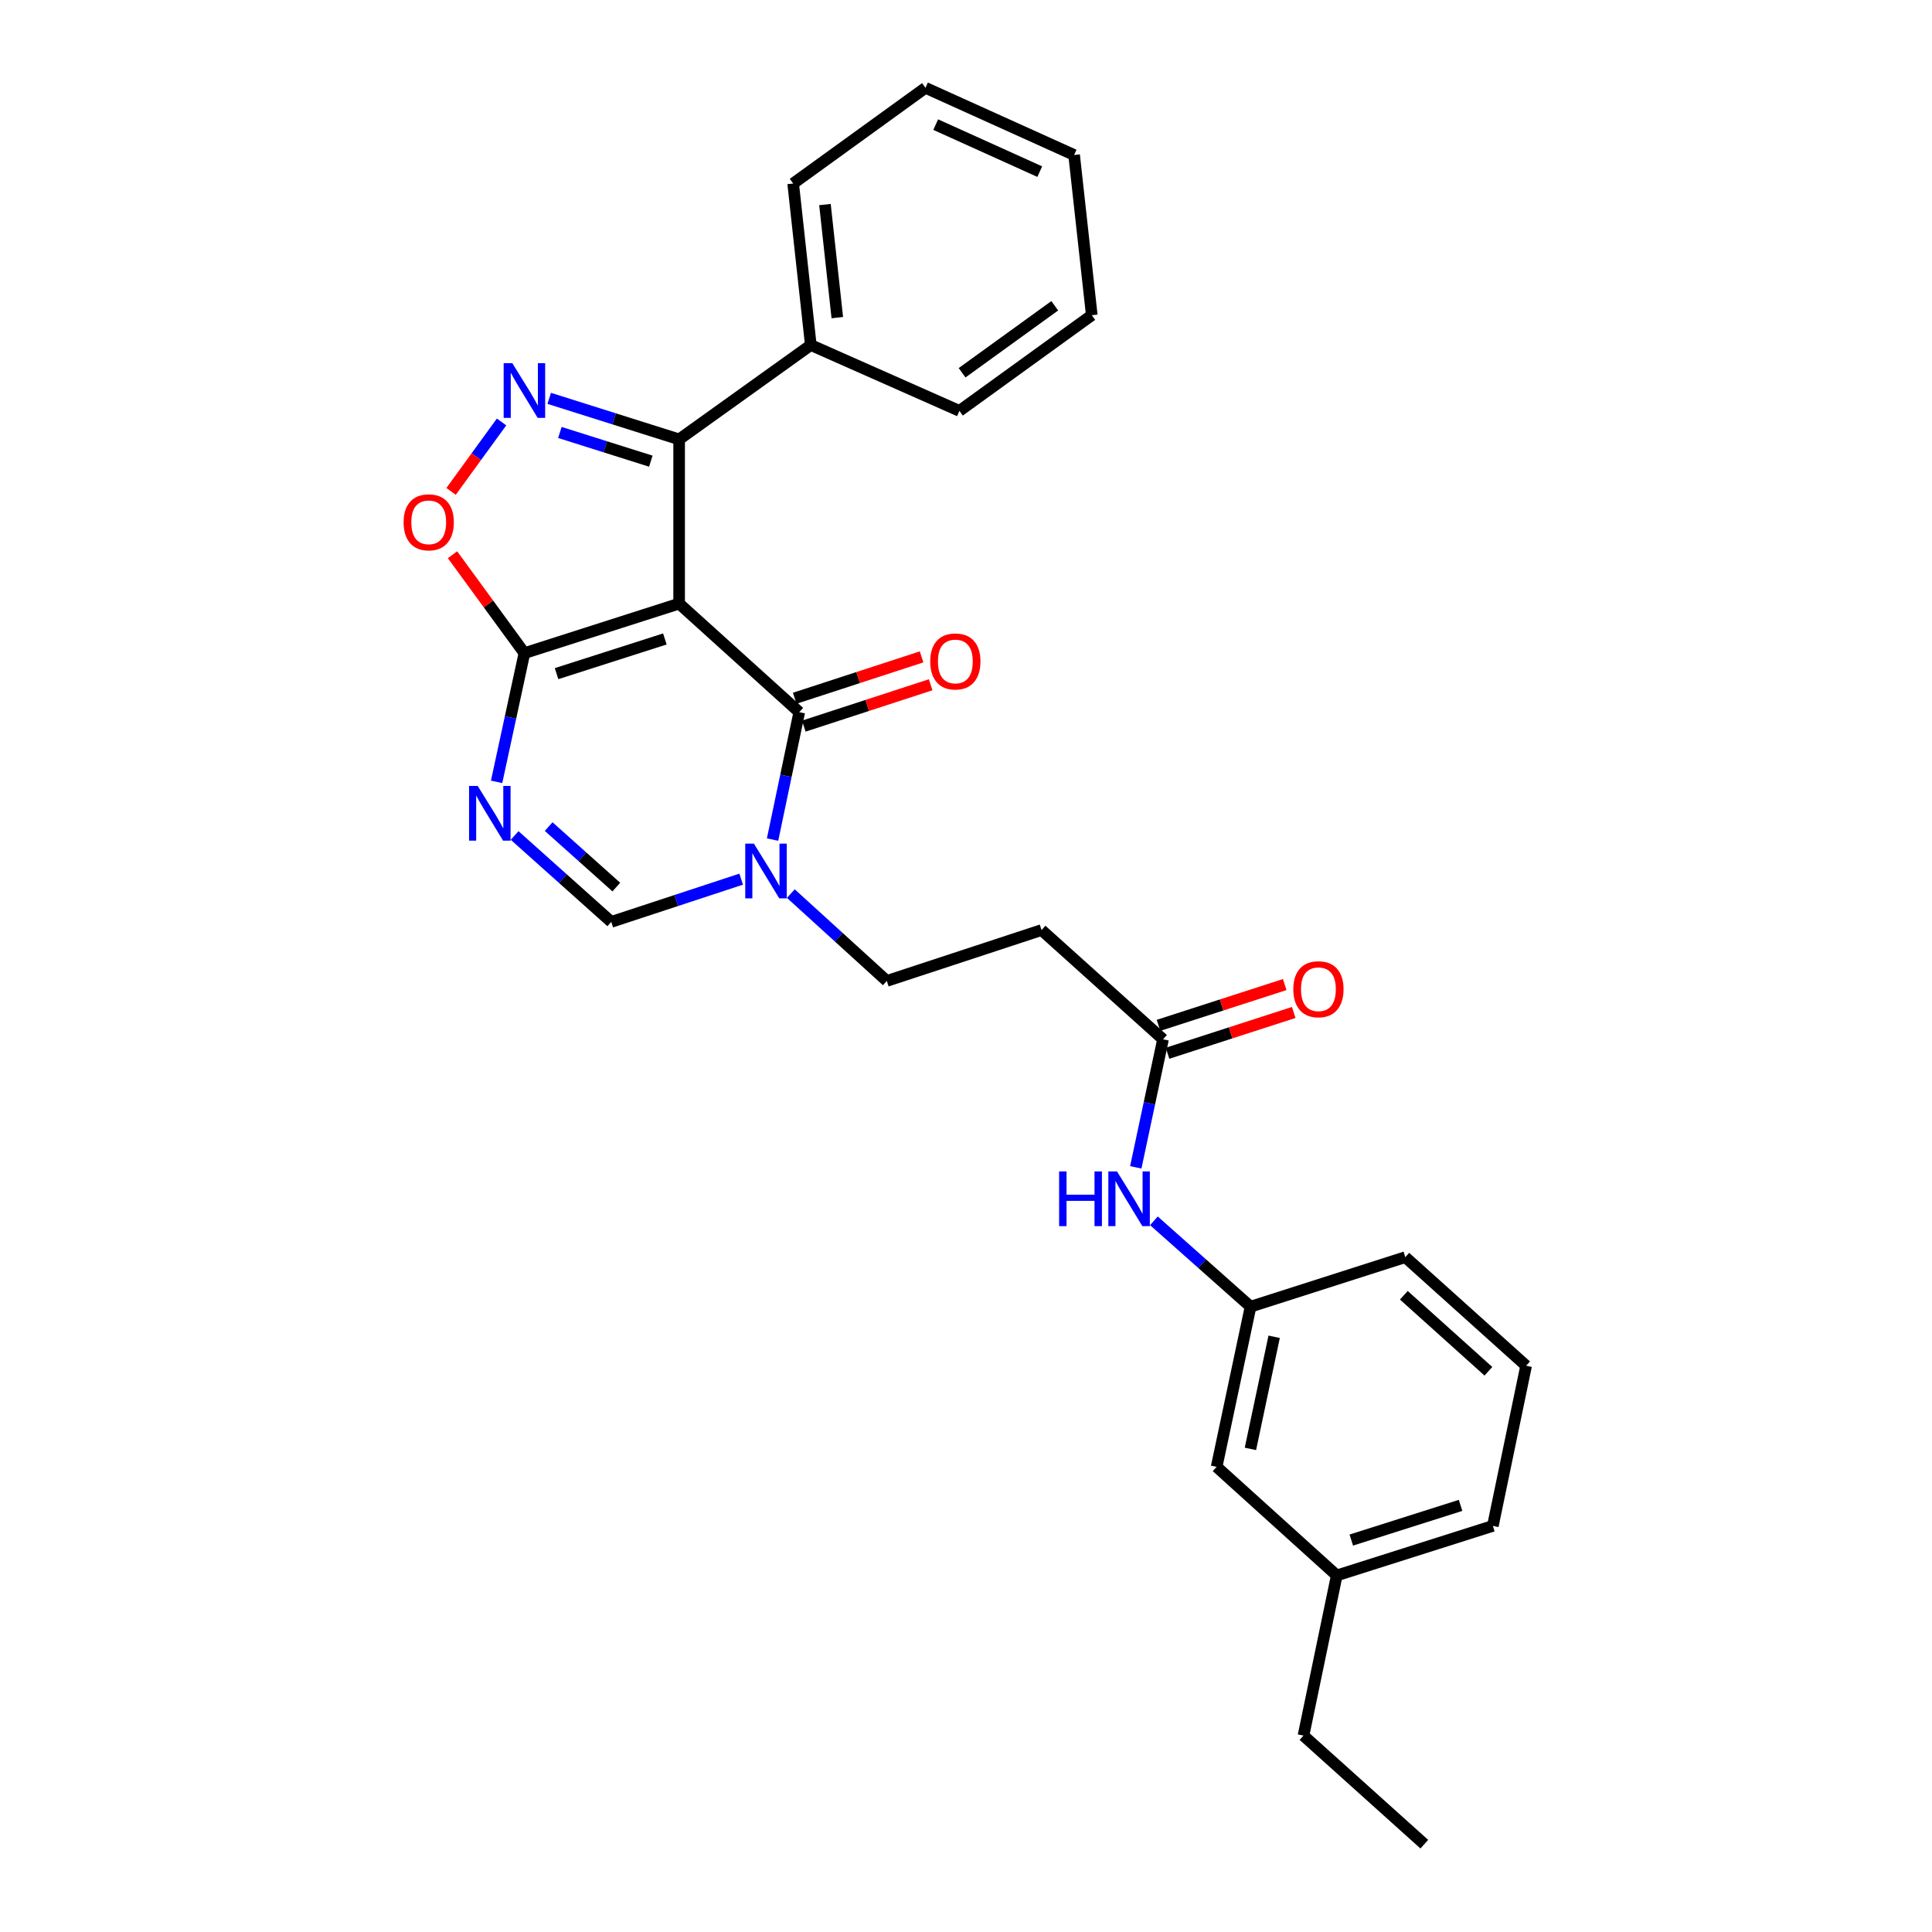 <?xml version='1.0' encoding='iso-8859-1'?>
<svg version='1.1' baseProfile='full'
              xmlns='http://www.w3.org/2000/svg'
                      xmlns:rdkit='http://www.rdkit.org/xml'
                      xmlns:xlink='http://www.w3.org/1999/xlink'
                  xml:space='preserve'
width='1000px' height='1000px' viewBox='0 0 1000 1000'>
<!-- END OF HEADER -->
<rect style='opacity:1.0;fill:#FFFFFF;stroke:none' width='1000' height='1000' x='0' y='0'> </rect>
<path class='bond-0' d='M 351.516,312.424 L 413.693,368.623' style='fill:none;fill-rule:evenodd;stroke:#000000;stroke-width:6px;stroke-linecap:butt;stroke-linejoin:miter;stroke-opacity:1' />
<path class='bond-1' d='M 351.516,312.424 L 271.432,338.07' style='fill:none;fill-rule:evenodd;stroke:#000000;stroke-width:6px;stroke-linecap:butt;stroke-linejoin:miter;stroke-opacity:1' />
<path class='bond-1' d='M 344.132,330.723 L 288.073,348.675' style='fill:none;fill-rule:evenodd;stroke:#000000;stroke-width:6px;stroke-linecap:butt;stroke-linejoin:miter;stroke-opacity:1' />
<path class='bond-4' d='M 351.516,312.424 L 351.516,227.416' style='fill:none;fill-rule:evenodd;stroke:#000000;stroke-width:6px;stroke-linecap:butt;stroke-linejoin:miter;stroke-opacity:1' />
<path class='bond-5' d='M 413.693,368.623 L 406.788,401.593' style='fill:none;fill-rule:evenodd;stroke:#000000;stroke-width:6px;stroke-linecap:butt;stroke-linejoin:miter;stroke-opacity:1' />
<path class='bond-5' d='M 406.788,401.593 L 399.883,434.564' style='fill:none;fill-rule:evenodd;stroke:#0000FF;stroke-width:6px;stroke-linecap:butt;stroke-linejoin:miter;stroke-opacity:1' />
<path class='bond-12' d='M 416.045,375.837 L 448.879,365.134' style='fill:none;fill-rule:evenodd;stroke:#000000;stroke-width:6px;stroke-linecap:butt;stroke-linejoin:miter;stroke-opacity:1' />
<path class='bond-12' d='M 448.879,365.134 L 481.713,354.43' style='fill:none;fill-rule:evenodd;stroke:#FF0000;stroke-width:6px;stroke-linecap:butt;stroke-linejoin:miter;stroke-opacity:1' />
<path class='bond-12' d='M 411.341,361.409 L 444.175,350.705' style='fill:none;fill-rule:evenodd;stroke:#000000;stroke-width:6px;stroke-linecap:butt;stroke-linejoin:miter;stroke-opacity:1' />
<path class='bond-12' d='M 444.175,350.705 L 477.009,340.002' style='fill:none;fill-rule:evenodd;stroke:#FF0000;stroke-width:6px;stroke-linecap:butt;stroke-linejoin:miter;stroke-opacity:1' />
<path class='bond-3' d='M 271.432,338.07 L 264.237,371.376' style='fill:none;fill-rule:evenodd;stroke:#000000;stroke-width:6px;stroke-linecap:butt;stroke-linejoin:miter;stroke-opacity:1' />
<path class='bond-3' d='M 264.237,371.376 L 257.042,404.681' style='fill:none;fill-rule:evenodd;stroke:#0000FF;stroke-width:6px;stroke-linecap:butt;stroke-linejoin:miter;stroke-opacity:1' />
<path class='bond-6' d='M 271.432,338.07 L 252.825,312.599' style='fill:none;fill-rule:evenodd;stroke:#000000;stroke-width:6px;stroke-linecap:butt;stroke-linejoin:miter;stroke-opacity:1' />
<path class='bond-6' d='M 252.825,312.599 L 234.218,287.129' style='fill:none;fill-rule:evenodd;stroke:#FF0000;stroke-width:6px;stroke-linecap:butt;stroke-linejoin:miter;stroke-opacity:1' />
<path class='bond-2' d='M 284.272,206.186 L 317.894,216.801' style='fill:none;fill-rule:evenodd;stroke:#0000FF;stroke-width:6px;stroke-linecap:butt;stroke-linejoin:miter;stroke-opacity:1' />
<path class='bond-2' d='M 317.894,216.801 L 351.516,227.416' style='fill:none;fill-rule:evenodd;stroke:#000000;stroke-width:6px;stroke-linecap:butt;stroke-linejoin:miter;stroke-opacity:1' />
<path class='bond-2' d='M 289.79,223.842 L 313.325,231.272' style='fill:none;fill-rule:evenodd;stroke:#0000FF;stroke-width:6px;stroke-linecap:butt;stroke-linejoin:miter;stroke-opacity:1' />
<path class='bond-2' d='M 313.325,231.272 L 336.861,238.703' style='fill:none;fill-rule:evenodd;stroke:#000000;stroke-width:6px;stroke-linecap:butt;stroke-linejoin:miter;stroke-opacity:1' />
<path class='bond-28' d='M 259.608,218.398 L 246.542,236.372' style='fill:none;fill-rule:evenodd;stroke:#0000FF;stroke-width:6px;stroke-linecap:butt;stroke-linejoin:miter;stroke-opacity:1' />
<path class='bond-28' d='M 246.542,236.372 L 233.476,254.346' style='fill:none;fill-rule:evenodd;stroke:#FF0000;stroke-width:6px;stroke-linecap:butt;stroke-linejoin:miter;stroke-opacity:1' />
<path class='bond-7' d='M 266.374,432.449 L 291.384,454.809' style='fill:none;fill-rule:evenodd;stroke:#0000FF;stroke-width:6px;stroke-linecap:butt;stroke-linejoin:miter;stroke-opacity:1' />
<path class='bond-7' d='M 291.384,454.809 L 316.394,477.169' style='fill:none;fill-rule:evenodd;stroke:#000000;stroke-width:6px;stroke-linecap:butt;stroke-linejoin:miter;stroke-opacity:1' />
<path class='bond-7' d='M 283.991,427.844 L 301.498,443.496' style='fill:none;fill-rule:evenodd;stroke:#0000FF;stroke-width:6px;stroke-linecap:butt;stroke-linejoin:miter;stroke-opacity:1' />
<path class='bond-7' d='M 301.498,443.496 L 319.005,459.148' style='fill:none;fill-rule:evenodd;stroke:#000000;stroke-width:6px;stroke-linecap:butt;stroke-linejoin:miter;stroke-opacity:1' />
<path class='bond-13' d='M 351.516,227.416 L 419.671,178.593' style='fill:none;fill-rule:evenodd;stroke:#000000;stroke-width:6px;stroke-linecap:butt;stroke-linejoin:miter;stroke-opacity:1' />
<path class='bond-10' d='M 409.331,462.521 L 434.17,485.126' style='fill:none;fill-rule:evenodd;stroke:#0000FF;stroke-width:6px;stroke-linecap:butt;stroke-linejoin:miter;stroke-opacity:1' />
<path class='bond-10' d='M 434.17,485.126 L 459.009,507.731' style='fill:none;fill-rule:evenodd;stroke:#000000;stroke-width:6px;stroke-linecap:butt;stroke-linejoin:miter;stroke-opacity:1' />
<path class='bond-29' d='M 383.63,455.05 L 350.012,466.11' style='fill:none;fill-rule:evenodd;stroke:#0000FF;stroke-width:6px;stroke-linecap:butt;stroke-linejoin:miter;stroke-opacity:1' />
<path class='bond-29' d='M 350.012,466.11 L 316.394,477.169' style='fill:none;fill-rule:evenodd;stroke:#000000;stroke-width:6px;stroke-linecap:butt;stroke-linejoin:miter;stroke-opacity:1' />
<path class='bond-8' d='M 601.978,537.939 L 539.109,481.393' style='fill:none;fill-rule:evenodd;stroke:#000000;stroke-width:6px;stroke-linecap:butt;stroke-linejoin:miter;stroke-opacity:1' />
<path class='bond-11' d='M 601.978,537.939 L 594.928,571.076' style='fill:none;fill-rule:evenodd;stroke:#000000;stroke-width:6px;stroke-linecap:butt;stroke-linejoin:miter;stroke-opacity:1' />
<path class='bond-11' d='M 594.928,571.076 L 587.878,604.214' style='fill:none;fill-rule:evenodd;stroke:#0000FF;stroke-width:6px;stroke-linecap:butt;stroke-linejoin:miter;stroke-opacity:1' />
<path class='bond-15' d='M 604.311,545.159 L 636.973,534.604' style='fill:none;fill-rule:evenodd;stroke:#000000;stroke-width:6px;stroke-linecap:butt;stroke-linejoin:miter;stroke-opacity:1' />
<path class='bond-15' d='M 636.973,534.604 L 669.636,524.05' style='fill:none;fill-rule:evenodd;stroke:#FF0000;stroke-width:6px;stroke-linecap:butt;stroke-linejoin:miter;stroke-opacity:1' />
<path class='bond-15' d='M 599.645,530.718 L 632.307,520.164' style='fill:none;fill-rule:evenodd;stroke:#000000;stroke-width:6px;stroke-linecap:butt;stroke-linejoin:miter;stroke-opacity:1' />
<path class='bond-15' d='M 632.307,520.164 L 664.97,509.61' style='fill:none;fill-rule:evenodd;stroke:#FF0000;stroke-width:6px;stroke-linecap:butt;stroke-linejoin:miter;stroke-opacity:1' />
<path class='bond-9' d='M 539.109,481.393 L 459.009,507.731' style='fill:none;fill-rule:evenodd;stroke:#000000;stroke-width:6px;stroke-linecap:butt;stroke-linejoin:miter;stroke-opacity:1' />
<path class='bond-14' d='M 597.259,631.894 L 622.272,654.116' style='fill:none;fill-rule:evenodd;stroke:#0000FF;stroke-width:6px;stroke-linecap:butt;stroke-linejoin:miter;stroke-opacity:1' />
<path class='bond-14' d='M 622.272,654.116 L 647.285,676.338' style='fill:none;fill-rule:evenodd;stroke:#000000;stroke-width:6px;stroke-linecap:butt;stroke-linejoin:miter;stroke-opacity:1' />
<path class='bond-20' d='M 419.671,178.593 L 410.54,94.985' style='fill:none;fill-rule:evenodd;stroke:#000000;stroke-width:6px;stroke-linecap:butt;stroke-linejoin:miter;stroke-opacity:1' />
<path class='bond-20' d='M 433.387,164.405 L 426.995,105.879' style='fill:none;fill-rule:evenodd;stroke:#000000;stroke-width:6px;stroke-linecap:butt;stroke-linejoin:miter;stroke-opacity:1' />
<path class='bond-21' d='M 419.671,178.593 L 496.593,212.671' style='fill:none;fill-rule:evenodd;stroke:#000000;stroke-width:6px;stroke-linecap:butt;stroke-linejoin:miter;stroke-opacity:1' />
<path class='bond-16' d='M 647.285,676.338 L 629.732,759.238' style='fill:none;fill-rule:evenodd;stroke:#000000;stroke-width:6px;stroke-linecap:butt;stroke-linejoin:miter;stroke-opacity:1' />
<path class='bond-16' d='M 659.498,691.917 L 647.211,749.947' style='fill:none;fill-rule:evenodd;stroke:#000000;stroke-width:6px;stroke-linecap:butt;stroke-linejoin:miter;stroke-opacity:1' />
<path class='bond-19' d='M 647.285,676.338 L 727.386,650.7' style='fill:none;fill-rule:evenodd;stroke:#000000;stroke-width:6px;stroke-linecap:butt;stroke-linejoin:miter;stroke-opacity:1' />
<path class='bond-17' d='M 629.732,759.238 L 691.901,815.446' style='fill:none;fill-rule:evenodd;stroke:#000000;stroke-width:6px;stroke-linecap:butt;stroke-linejoin:miter;stroke-opacity:1' />
<path class='bond-23' d='M 691.901,815.446 L 674.685,898.337' style='fill:none;fill-rule:evenodd;stroke:#000000;stroke-width:6px;stroke-linecap:butt;stroke-linejoin:miter;stroke-opacity:1' />
<path class='bond-31' d='M 691.901,815.446 L 772.701,789.8' style='fill:none;fill-rule:evenodd;stroke:#000000;stroke-width:6px;stroke-linecap:butt;stroke-linejoin:miter;stroke-opacity:1' />
<path class='bond-31' d='M 699.43,797.135 L 755.99,779.182' style='fill:none;fill-rule:evenodd;stroke:#000000;stroke-width:6px;stroke-linecap:butt;stroke-linejoin:miter;stroke-opacity:1' />
<path class='bond-18' d='M 789.917,706.908 L 727.386,650.7' style='fill:none;fill-rule:evenodd;stroke:#000000;stroke-width:6px;stroke-linecap:butt;stroke-linejoin:miter;stroke-opacity:1' />
<path class='bond-18' d='M 770.392,709.763 L 726.62,670.417' style='fill:none;fill-rule:evenodd;stroke:#000000;stroke-width:6px;stroke-linecap:butt;stroke-linejoin:miter;stroke-opacity:1' />
<path class='bond-22' d='M 789.917,706.908 L 772.701,789.8' style='fill:none;fill-rule:evenodd;stroke:#000000;stroke-width:6px;stroke-linecap:butt;stroke-linejoin:miter;stroke-opacity:1' />
<path class='bond-25' d='M 410.54,94.985 L 479.032,45.455' style='fill:none;fill-rule:evenodd;stroke:#000000;stroke-width:6px;stroke-linecap:butt;stroke-linejoin:miter;stroke-opacity:1' />
<path class='bond-26' d='M 496.593,212.671 L 565.102,163.14' style='fill:none;fill-rule:evenodd;stroke:#000000;stroke-width:6px;stroke-linecap:butt;stroke-linejoin:miter;stroke-opacity:1' />
<path class='bond-26' d='M 497.978,192.943 L 545.934,158.272' style='fill:none;fill-rule:evenodd;stroke:#000000;stroke-width:6px;stroke-linecap:butt;stroke-linejoin:miter;stroke-opacity:1' />
<path class='bond-24' d='M 674.685,898.337 L 737.216,954.545' style='fill:none;fill-rule:evenodd;stroke:#000000;stroke-width:6px;stroke-linecap:butt;stroke-linejoin:miter;stroke-opacity:1' />
<path class='bond-30' d='M 479.032,45.455 L 555.963,80.223' style='fill:none;fill-rule:evenodd;stroke:#000000;stroke-width:6px;stroke-linecap:butt;stroke-linejoin:miter;stroke-opacity:1' />
<path class='bond-30' d='M 484.322,64.499 L 538.173,88.837' style='fill:none;fill-rule:evenodd;stroke:#000000;stroke-width:6px;stroke-linecap:butt;stroke-linejoin:miter;stroke-opacity:1' />
<path class='bond-27' d='M 565.102,163.14 L 555.963,80.223' style='fill:none;fill-rule:evenodd;stroke:#000000;stroke-width:6px;stroke-linecap:butt;stroke-linejoin:miter;stroke-opacity:1' />
<path  class='atom-3' d='M 265.172 187.972
L 274.452 202.972
Q 275.372 204.452, 276.852 207.132
Q 278.332 209.812, 278.412 209.972
L 278.412 187.972
L 282.172 187.972
L 282.172 216.292
L 278.292 216.292
L 268.332 199.892
Q 267.172 197.972, 265.932 195.772
Q 264.732 193.572, 264.372 192.892
L 264.372 216.292
L 260.692 216.292
L 260.692 187.972
L 265.172 187.972
' fill='#0000FF'/>
<path  class='atom-4' d='M 247.265 406.801
L 256.545 421.801
Q 257.465 423.281, 258.945 425.961
Q 260.425 428.641, 260.505 428.801
L 260.505 406.801
L 264.265 406.801
L 264.265 435.121
L 260.385 435.121
L 250.425 418.721
Q 249.265 416.801, 248.025 414.601
Q 246.825 412.401, 246.465 411.721
L 246.465 435.121
L 242.785 435.121
L 242.785 406.801
L 247.265 406.801
' fill='#0000FF'/>
<path  class='atom-6' d='M 390.218 436.663
L 399.498 451.663
Q 400.418 453.143, 401.898 455.823
Q 403.378 458.503, 403.458 458.663
L 403.458 436.663
L 407.218 436.663
L 407.218 464.983
L 403.338 464.983
L 393.378 448.583
Q 392.218 446.663, 390.978 444.463
Q 389.778 442.263, 389.418 441.583
L 389.418 464.983
L 385.738 464.983
L 385.738 436.663
L 390.218 436.663
' fill='#0000FF'/>
<path  class='atom-7' d='M 208.901 270.35
Q 208.901 263.55, 212.261 259.75
Q 215.621 255.95, 221.901 255.95
Q 228.181 255.95, 231.541 259.75
Q 234.901 263.55, 234.901 270.35
Q 234.901 277.23, 231.501 281.15
Q 228.101 285.03, 221.901 285.03
Q 215.661 285.03, 212.261 281.15
Q 208.901 277.27, 208.901 270.35
M 221.901 281.83
Q 226.221 281.83, 228.541 278.95
Q 230.901 276.03, 230.901 270.35
Q 230.901 264.79, 228.541 261.99
Q 226.221 259.15, 221.901 259.15
Q 217.581 259.15, 215.221 261.95
Q 212.901 264.75, 212.901 270.35
Q 212.901 276.07, 215.221 278.95
Q 217.581 281.83, 221.901 281.83
' fill='#FF0000'/>
<path  class='atom-12' d='M 548.197 606.324
L 552.037 606.324
L 552.037 618.364
L 566.517 618.364
L 566.517 606.324
L 570.357 606.324
L 570.357 634.644
L 566.517 634.644
L 566.517 621.564
L 552.037 621.564
L 552.037 634.644
L 548.197 634.644
L 548.197 606.324
' fill='#0000FF'/>
<path  class='atom-12' d='M 578.157 606.324
L 587.437 621.324
Q 588.357 622.804, 589.837 625.484
Q 591.317 628.164, 591.397 628.324
L 591.397 606.324
L 595.157 606.324
L 595.157 634.644
L 591.277 634.644
L 581.317 618.244
Q 580.157 616.324, 578.917 614.124
Q 577.717 611.924, 577.357 611.244
L 577.357 634.644
L 573.677 634.644
L 573.677 606.324
L 578.157 606.324
' fill='#0000FF'/>
<path  class='atom-13' d='M 481.485 342.365
Q 481.485 335.565, 484.845 331.765
Q 488.205 327.965, 494.485 327.965
Q 500.765 327.965, 504.125 331.765
Q 507.485 335.565, 507.485 342.365
Q 507.485 349.245, 504.085 353.165
Q 500.685 357.045, 494.485 357.045
Q 488.245 357.045, 484.845 353.165
Q 481.485 349.285, 481.485 342.365
M 494.485 353.845
Q 498.805 353.845, 501.125 350.965
Q 503.485 348.045, 503.485 342.365
Q 503.485 336.805, 501.125 334.005
Q 498.805 331.165, 494.485 331.165
Q 490.165 331.165, 487.805 333.965
Q 485.485 336.765, 485.485 342.365
Q 485.485 348.085, 487.805 350.965
Q 490.165 353.845, 494.485 353.845
' fill='#FF0000'/>
<path  class='atom-16' d='M 669.416 512.026
Q 669.416 505.226, 672.776 501.426
Q 676.136 497.626, 682.416 497.626
Q 688.696 497.626, 692.056 501.426
Q 695.416 505.226, 695.416 512.026
Q 695.416 518.906, 692.016 522.826
Q 688.616 526.706, 682.416 526.706
Q 676.176 526.706, 672.776 522.826
Q 669.416 518.946, 669.416 512.026
M 682.416 523.506
Q 686.736 523.506, 689.056 520.626
Q 691.416 517.706, 691.416 512.026
Q 691.416 506.466, 689.056 503.666
Q 686.736 500.826, 682.416 500.826
Q 678.096 500.826, 675.736 503.626
Q 673.416 506.426, 673.416 512.026
Q 673.416 517.746, 675.736 520.626
Q 678.096 523.506, 682.416 523.506
' fill='#FF0000'/>
</svg>
